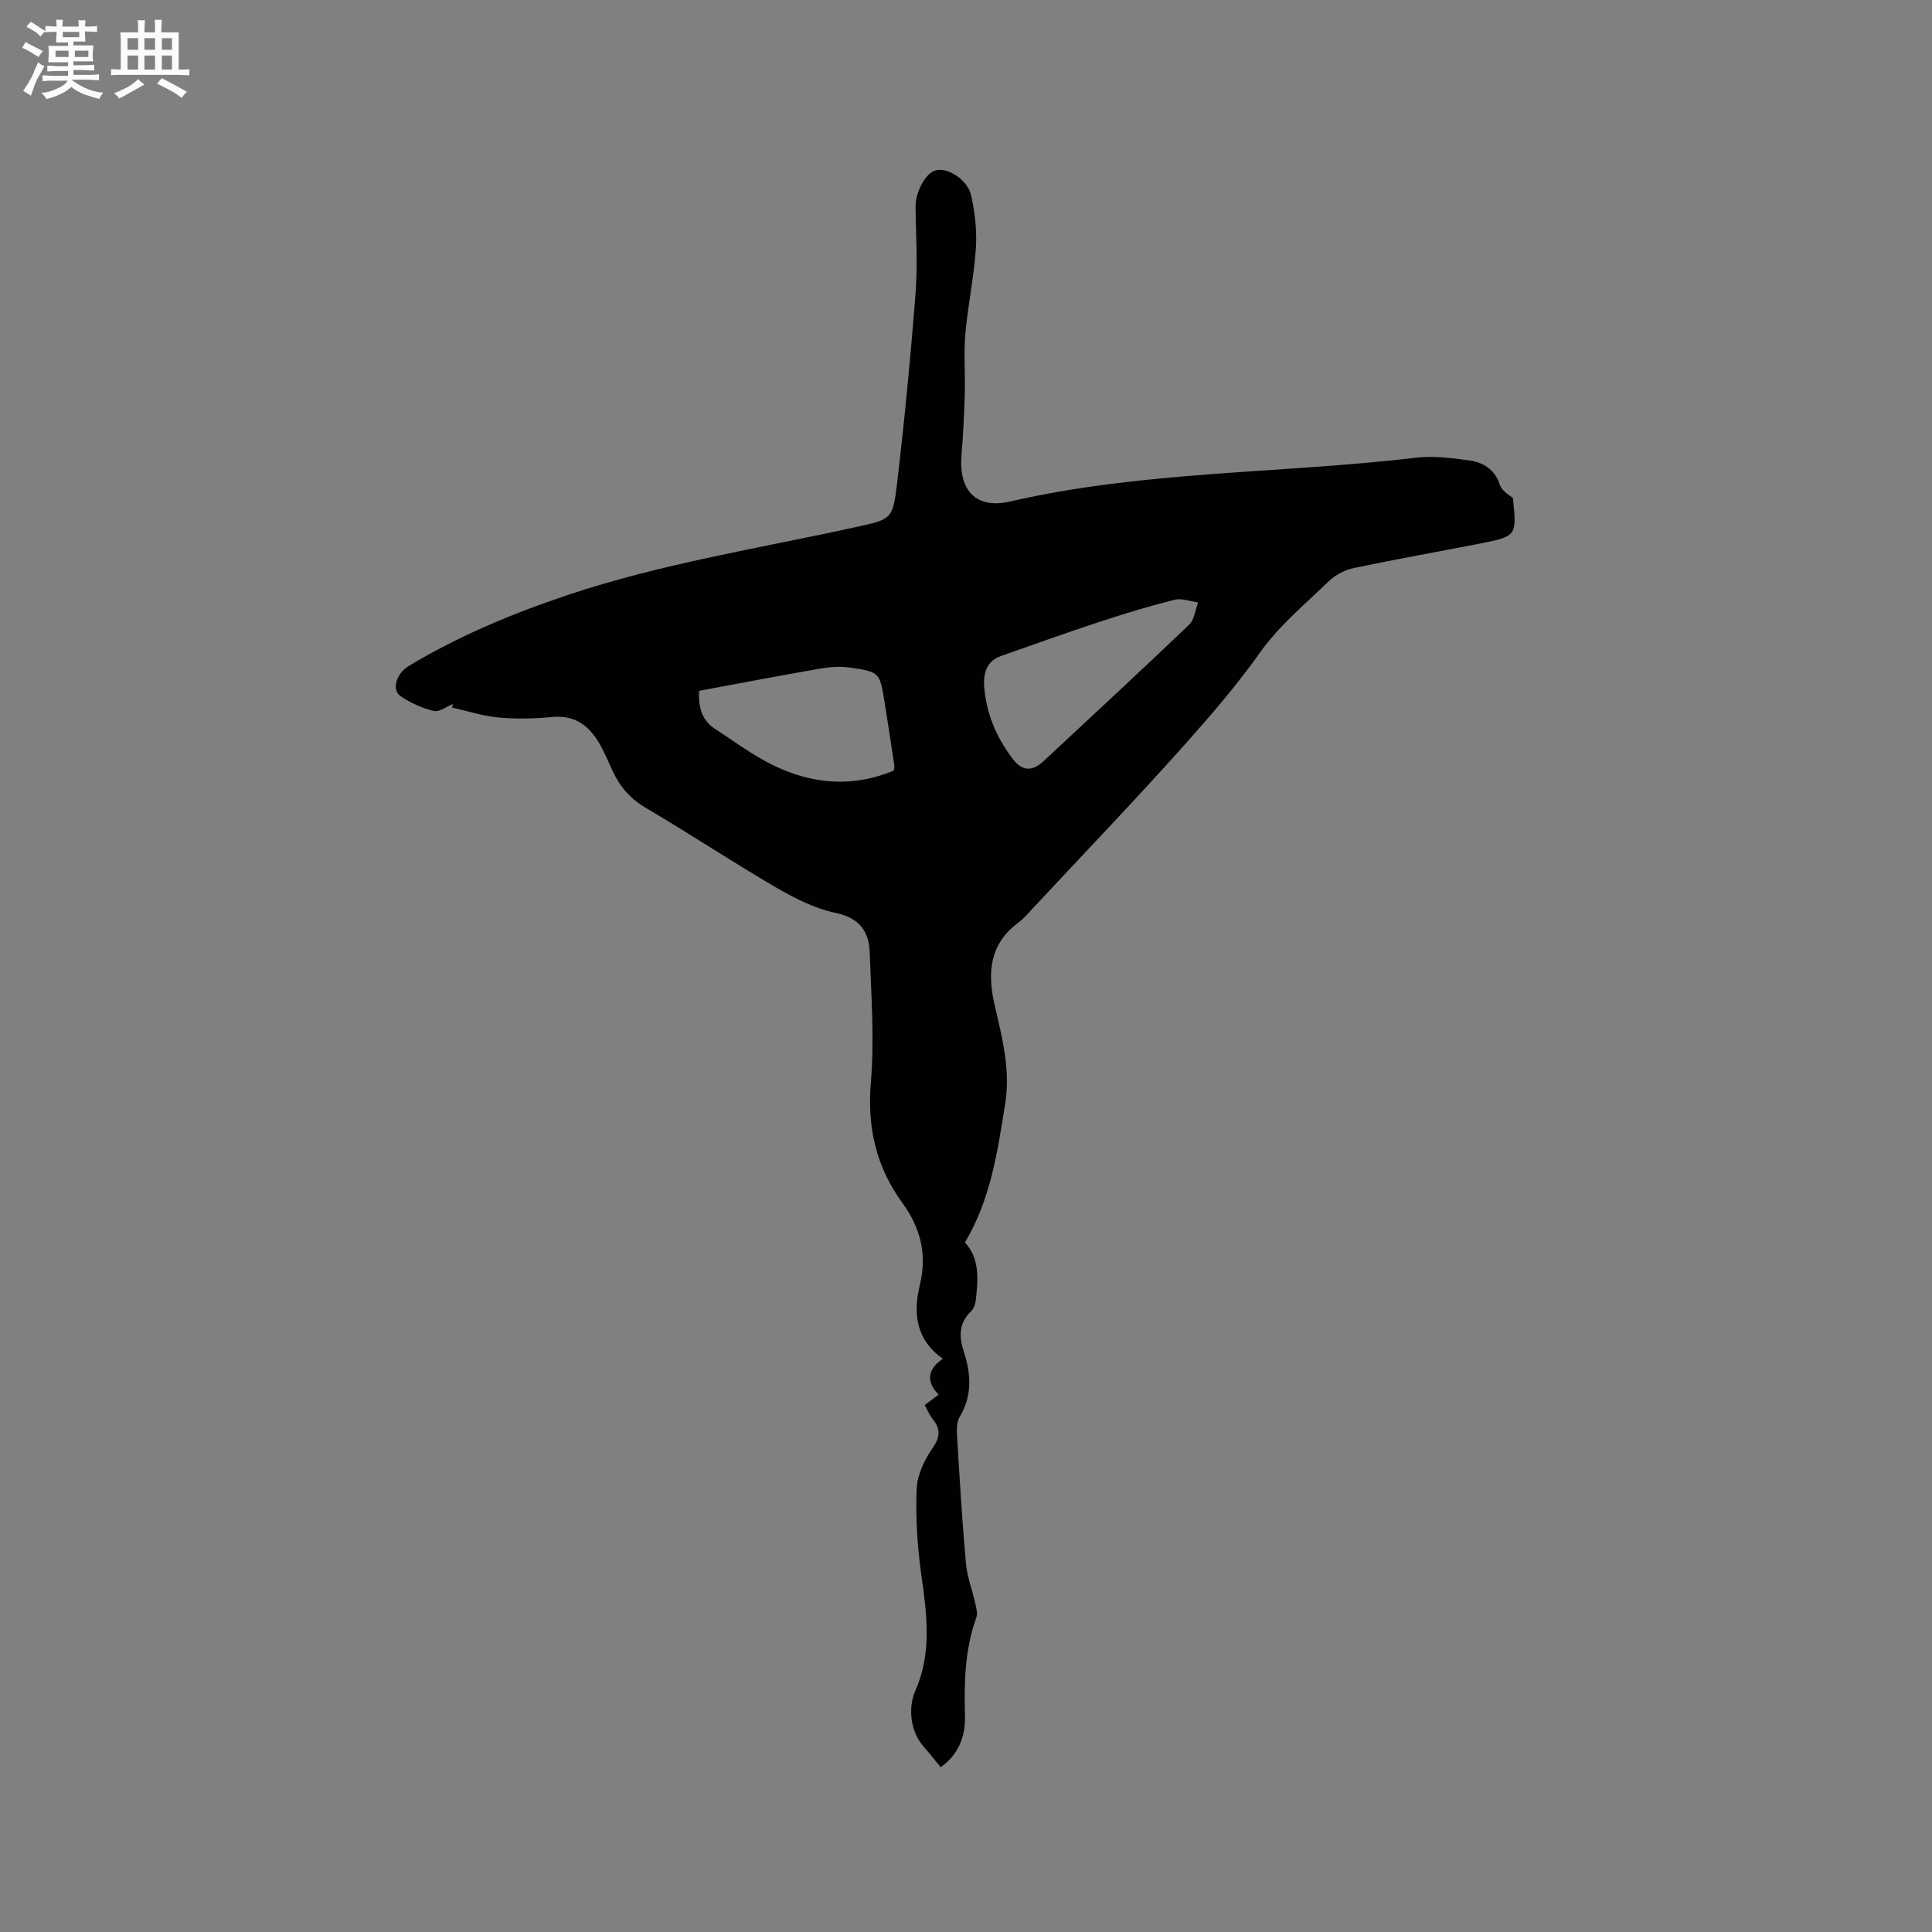 <svg enable-background="new 0 0 400 400" viewBox="0 0 400 400" xmlns="http://www.w3.org/2000/svg"><rect x="0" y="0" width="400" height="400" fill="#808080" stroke="none"/><path d="m191.45 290.89c1.04-.77 1.8-1.33 2.89-2.14-2.54-2.6-2.44-5.16.85-7.44-5.71-4.08-6.12-9.58-4.74-15.33 1.53-6.34.13-11.79-3.65-16.97-5.39-7.39-7.28-15.56-6.5-24.86.75-8.92.08-17.98-.24-26.97-.16-4.37-2.13-7.15-7.08-8.18-4.32-.9-8.52-3.06-12.39-5.31-9.06-5.28-17.81-11.09-26.85-16.41-3.19-1.88-5.37-4.34-6.87-7.59-.85-1.83-1.62-3.69-2.6-5.45-2.16-3.87-5.11-6.27-9.99-5.79-3.68.36-7.44.43-11.12.09-3.23-.3-6.4-1.34-9.59-2.06.08-.25.15-.49.23-.74-1.34.53-2.85 1.74-3.99 1.46-2.41-.58-4.82-1.67-6.88-3.07-1.92-1.3-.87-4.71 1.7-6.25 10.4-6.25 21.51-10.88 33-14.72 19.35-6.47 39.48-9.63 59.32-13.98 7.51-1.65 7.88-1.47 8.77-9.03 1.55-13.14 2.82-26.33 3.84-39.52.46-5.88.08-11.82-.01-17.73-.05-3.06 2.03-7.07 4.17-7.63 2.5-.66 6.64 1.91 7.37 5.29.77 3.56 1.2 7.33.95 10.95-.4 5.91-1.66 11.75-2.18 17.66-.36 4.08.01 8.21-.11 12.31-.12 4.31-.35 8.61-.69 12.91-.56 7.19 3.04 11.06 10.07 9.44 27.64-6.37 56.01-5.75 83.96-9.06 3.63-.43 7.43.04 11.08.55 2.9.4 5.31 1.85 6.35 5.04.37 1.12 1.61 1.96 2.71 2.74.83 7.9.83 7.94-7.04 9.48-8.63 1.69-17.29 3.21-25.89 5.02-1.83.39-3.78 1.39-5.12 2.68-4.96 4.78-10.4 9.3-14.33 14.85-4.59 6.47-9.71 12.45-14.93 18.32-10.42 11.72-21.29 23.02-31.98 34.49-1.01 1.09-1.98 2.25-3.16 3.13-5.92 4.39-6.36 10.37-4.89 16.82 1.56 6.82 3.37 13.54 2.22 20.68-1.59 9.84-2.98 19.7-8.33 28.66 3.05 3.33 2.72 7.49 2.29 11.63-.09.89-.37 2-.97 2.57-2.53 2.4-2.6 5.16-1.62 8.18 1.52 4.68 1.93 9.24-.79 13.73-.59.98-.63 2.44-.56 3.66.54 8.89 1.06 17.78 1.85 26.65.25 2.78 1.31 5.48 1.92 8.23.22.99.56 2.16.24 3.03-2.4 6.62-2.54 13.46-2.35 20.37.12 4.37-1.45 8.06-5.03 10.6-1.24-1.5-2.38-2.95-3.59-4.33-2.61-2.97-3.27-7.87-1.65-11.53 3.48-7.86 2.36-15.91 1.22-24.06-.82-5.82-1.19-11.77-.96-17.64.11-2.88 1.57-6.01 3.26-8.44 1.65-2.36 1.72-3.99.06-6.08-.65-.79-1.04-1.8-1.65-2.91zm12.29-149.05c.38 5.77 2.55 10.89 6.04 15.41 1.93 2.49 4.03 2.44 6.3.32 10.07-9.4 20.19-18.74 30.15-28.26 1.08-1.04 1.24-3.04 1.83-4.59-1.64-.21-3.41-.92-4.9-.54-5.23 1.31-10.4 2.88-15.52 4.57-6.82 2.24-13.57 4.68-20.35 7.05-2.86 1-3.66 3.25-3.55 6.04zm-18.71 17.71c.06-.41.18-.73.14-1.02-.66-4.39-1.33-8.78-2.03-13.17-.99-6.15-.99-6.26-7.28-7.16-2.03-.29-4.21-.09-6.25.26-8.31 1.44-16.58 3.03-24.88 4.57-.14 3.35.54 6.05 3.2 7.8 4.04 2.65 7.97 5.58 12.29 7.67 8.01 3.88 16.37 4.57 24.81 1.05z" fill="#010103"/><g fill="#fcfbfa"><path d="m6.8 9.5c.6.3 1.3.7 2.1 1.1-.4.4-.7.8-.9 1.2-.7-.4-1.3-.8-1.8-1.1s-1.1-.6-1.6-.8c.2-.4.5-.8.7-1.2.4.2.8.5 1.5.8zm.9 6.9c-.3.6-.5 1.1-.7 1.7s-.4 1.1-.6 1.7c-.6-.4-1.1-.7-1.6-1 .7-1 1.2-1.8 1.5-2.4.3-.5.6-1.1.8-1.7.3-.6.5-1.2.8-1.8.3.3.8.6 1.3.8-.7 1.3-1.2 2.2-1.5 2.7zm.1-11c.4.3 1 .7 1.7 1.1-.5.2-.8.6-1.1 1.1-.5-.6-1-1-1.4-1.2s-.9-.6-1.5-.8c.2-.4.5-.7.9-1.1.5.3.9.6 1.4.9zm10.5 13.1c1 .4 2 .6 3.1.7-.4.4-.7.8-.8 1.3-.9-.2-1.9-.6-3-.9-1-.4-2-.9-2.8-1.6-.5.4-1.1.9-1.9 1.3s-1.9.9-3.3 1.2c-.1-.3-.5-.8-1.1-1.3 1 0 2.1-.3 3.2-.8 1.2-.5 1.9-1 2.3-1.7h-3.2c-.4 0-1 0-2 .1v-1.2c1 0 1.7.1 2 .1h3.3v-1h-2.3c-.2 0-.9 0-2 .1v-1.2c1.2 0 1.9.1 2 .1h2.3v-.8h-4.1c0-.7.1-1.2.1-1.6 0-.5 0-1.1-.1-1.8h4.1v-.7h-2.5c0-.6.1-1.1.1-1.6v-.6h-.5c-.4 0-1 0-1.8.1v-1.3c1.2 0 1.9.1 2.1.1h.2c0-.3 0-.8-.1-1.4h1.4c0 .6-.1 1-.1 1.4h3.4c0-.4 0-.8-.1-1.3h1.5c0 .4-.1.9-.1 1.3.7 0 1.5 0 2.5-.1v1.2c-1 0-1.8-.1-2.5-.1v.6c0 .3 0 .8.1 1.5h-2.5v.8h4.1c0 .7-.1 1.3-.1 1.8s0 1 .1 1.5h-4.1v.8h1.4c.8 0 1.8 0 2.9-.1v1.2c-1 0-1.9-.1-2.8-.1h-1.5v1h3.2c.3 0 1 0 2.1-.1v1.2c-1.1 0-1.8-.1-2.1-.1h-3.4l-.1.1c1.4 1 2.4 1.5 3.4 1.9zm-4.1-6.7v-1.3h-2.7v1.3zm2.2-4.1v-1.1h-3.4v1.1zm1.9 4.1v-1.3h-2.8v1.3z"/><path d="m37 6.7v2.3 5.4c1 0 1.8 0 2.2-.1v1.3c-.6 0-1.5-.1-2.5-.1h-11.9c-.7 0-1.3 0-1.8.1v-1.3c.5 0 1.1.1 2 .1v-5.2c0-1 0-1.8-.1-2.5h3.7c0-1.3 0-2.1-.1-2.5h1.5c0 .4-.1 1.3-.1 2.5h2.2c0-1.2 0-2.1-.1-2.6h1.5c0 .4-.1 1.3-.1 2.6zm-12.3 13.7c-.3-.4-.7-.8-1.1-1.1 1.1-.4 2.1-.9 2.9-1.3.8-.5 1.5-1 2.1-1.6.4.4.9.8 1.3 1.1-2.5 1.4-4.2 2.4-5.2 2.9zm3.9-10.1v-2.4h-2.2v2.4zm0 4.1v-2.9h-2.2v2.9zm3.5-4.1v-2.4h-2.2v2.4zm0 4.1v-2.9h-2.2v2.9zm.4 2.9 1-1.1c.6.3 1.4.7 2.5 1.3s2 1.1 2.7 1.5c-.4.4-.8.8-1.1 1.3-.8-.8-2.5-1.7-5.1-3zm3.1-7v-2.4h-2.1v2.4zm0 4.1v-2.9h-2.1v2.9z"/></g></svg>